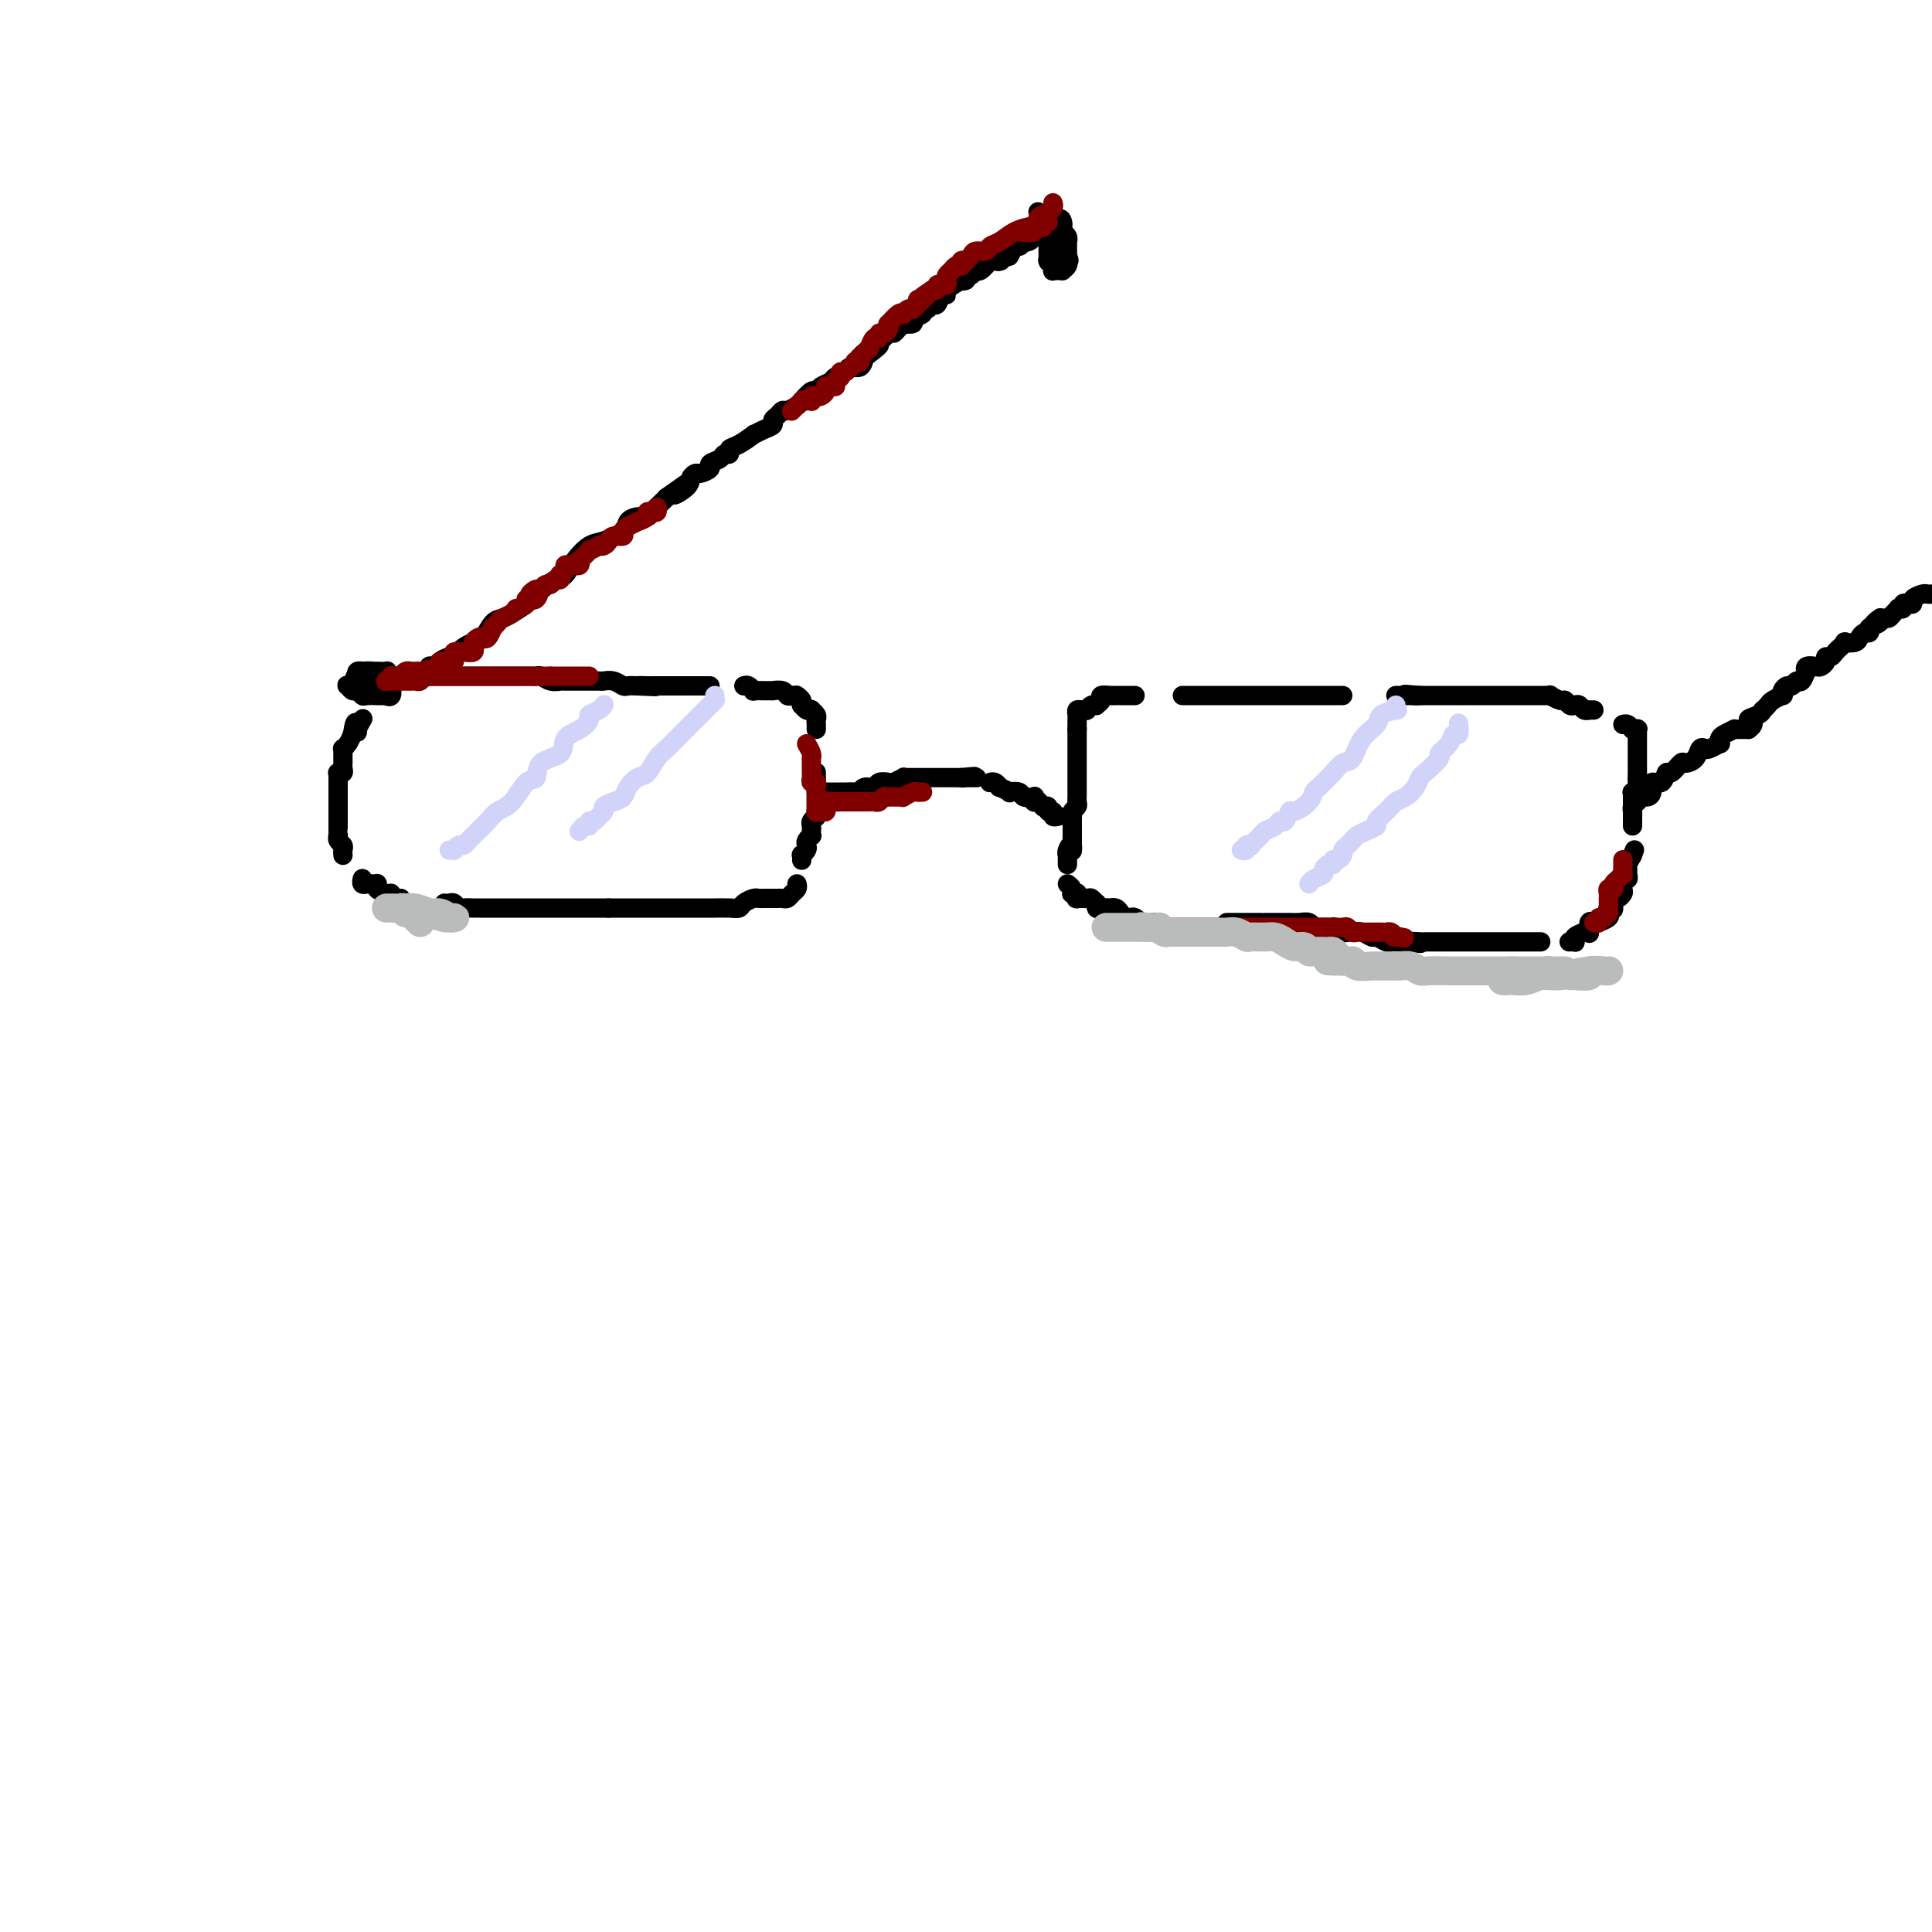 <svg viewBox='0 0 400 400' version='1.1' xmlns='http://www.w3.org/2000/svg' xmlns:xlink='http://www.w3.org/1999/xlink'><g fill='none' stroke='rgb(0,0,0)' stroke-width='4' stroke-linecap='round' stroke-linejoin='round'><path d='M89,140c-0.089,-0.000 -0.178,-0.000 0,0c0.178,0.000 0.624,0.000 1,0c0.376,-0.000 0.681,-0.000 1,0c0.319,0.000 0.653,0.000 1,0c0.347,-0.000 0.706,-0.000 1,0c0.294,0.000 0.524,0.000 1,0c0.476,-0.000 1.197,-0.000 2,0c0.803,0.000 1.688,0.000 2,0c0.312,-0.000 0.051,-0.000 0,0c-0.051,0.000 0.108,0.000 1,0c0.892,-0.000 2.515,-0.000 3,0c0.485,0.000 -0.169,0.000 0,0c0.169,-0.000 1.162,-0.000 2,0c0.838,0.000 1.520,0.000 2,0c0.480,-0.000 0.758,-0.001 1,0c0.242,0.001 0.449,0.004 1,0c0.551,-0.004 1.447,-0.015 2,0c0.553,0.015 0.763,0.057 1,0c0.237,-0.057 0.501,-0.211 1,0c0.499,0.211 1.232,0.789 2,1c0.768,0.211 1.570,0.057 2,0c0.430,-0.057 0.486,-0.015 1,0c0.514,0.015 1.485,0.004 2,0c0.515,-0.004 0.575,-0.002 1,0c0.425,0.002 1.217,0.004 2,0c0.783,-0.004 1.557,-0.015 2,0c0.443,0.015 0.555,0.057 1,0c0.445,-0.057 1.222,-0.211 2,0c0.778,0.211 1.556,0.788 2,1c0.444,0.212 0.556,0.061 1,0c0.444,-0.061 1.222,-0.030 2,0'/><path d='M132,142c6.832,0.309 2.412,0.083 1,0c-1.412,-0.083 0.184,-0.022 1,0c0.816,0.022 0.852,0.006 1,0c0.148,-0.006 0.407,-0.002 1,0c0.593,0.002 1.519,0.000 2,0c0.481,-0.000 0.517,-0.000 1,0c0.483,0.000 1.411,0.000 2,0c0.589,-0.000 0.837,-0.000 1,0c0.163,0.000 0.239,0.000 1,0c0.761,-0.000 2.205,-0.000 3,0c0.795,0.000 0.941,0.000 1,0c0.059,-0.000 0.029,-0.000 0,0'/><path d='M154,142c0.298,-0.113 0.596,-0.227 1,0c0.404,0.227 0.916,0.793 1,1c0.084,0.207 -0.258,0.054 0,0c0.258,-0.054 1.116,-0.011 2,0c0.884,0.011 1.795,-0.011 2,0c0.205,0.011 -0.295,0.056 0,0c0.295,-0.056 1.386,-0.211 2,0c0.614,0.211 0.752,0.788 1,1c0.248,0.212 0.606,0.060 1,0c0.394,-0.060 0.824,-0.026 1,0c0.176,0.026 0.099,0.044 0,0c-0.099,-0.044 -0.220,-0.152 0,0c0.220,0.152 0.781,0.563 1,1c0.219,0.437 0.096,0.901 0,1c-0.096,0.099 -0.166,-0.167 0,0c0.166,0.167 0.566,0.766 1,1c0.434,0.234 0.901,0.104 1,0c0.099,-0.104 -0.170,-0.182 0,0c0.170,0.182 0.777,0.623 1,1c0.223,0.377 0.060,0.689 0,1c-0.060,0.311 -0.016,0.622 0,1c0.016,0.378 0.005,0.822 0,1c-0.005,0.178 -0.002,0.089 0,0'/><path d='M169,160c-0.000,-0.089 -0.000,-0.177 0,0c0.000,0.177 0.000,0.621 0,1c-0.000,0.379 -0.000,0.693 0,1c0.000,0.307 0.000,0.607 0,1c-0.000,0.393 -0.000,0.877 0,1c0.000,0.123 0.000,-0.117 0,0c-0.000,0.117 -0.000,0.592 0,1c0.000,0.408 0.001,0.750 0,1c-0.001,0.250 -0.004,0.410 0,1c0.004,0.590 0.015,1.611 0,2c-0.015,0.389 -0.057,0.147 0,0c0.057,-0.147 0.211,-0.198 0,0c-0.211,0.198 -0.789,0.646 -1,1c-0.211,0.354 -0.056,0.616 0,1c0.056,0.384 0.011,0.890 0,1c-0.011,0.110 0.011,-0.178 0,0c-0.011,0.178 -0.054,0.821 0,1c0.054,0.179 0.207,-0.106 0,0c-0.207,0.106 -0.773,0.602 -1,1c-0.227,0.398 -0.113,0.699 0,1c0.113,0.301 0.227,0.602 0,1c-0.227,0.398 -0.793,0.891 -1,1c-0.207,0.109 -0.056,-0.167 0,0c0.056,0.167 0.015,0.776 0,1c-0.015,0.224 -0.004,0.064 0,0c0.004,-0.064 0.002,-0.032 0,0'/><path d='M165,183c0.090,0.340 0.179,0.679 0,1c-0.179,0.321 -0.627,0.622 -1,1c-0.373,0.378 -0.673,0.833 -1,1c-0.327,0.167 -0.683,0.045 -1,0c-0.317,-0.045 -0.596,-0.012 -1,0c-0.404,0.012 -0.933,0.002 -1,0c-0.067,-0.002 0.329,0.002 0,0c-0.329,-0.002 -1.383,-0.011 -2,0c-0.617,0.011 -0.797,0.041 -1,0c-0.203,-0.041 -0.429,-0.155 -1,0c-0.571,0.155 -1.487,0.577 -2,1c-0.513,0.423 -0.623,0.845 -1,1c-0.377,0.155 -1.021,0.041 -2,0c-0.979,-0.041 -2.293,-0.011 -3,0c-0.707,0.011 -0.805,0.003 -1,0c-0.195,-0.003 -0.485,-0.001 -1,0c-0.515,0.001 -1.255,0.000 -2,0c-0.745,-0.000 -1.495,-0.000 -2,0c-0.505,0.000 -0.764,0.000 -1,0c-0.236,-0.000 -0.448,-0.000 -1,0c-0.552,0.000 -1.443,0.000 -2,0c-0.557,-0.000 -0.778,-0.000 -1,0c-0.222,0.000 -0.444,0.000 -1,0c-0.556,-0.000 -1.444,-0.000 -2,0c-0.556,0.000 -0.778,0.000 -1,0c-0.222,-0.000 -0.443,-0.000 -1,0c-0.557,0.000 -1.448,0.000 -2,0c-0.552,-0.000 -0.764,-0.000 -1,0c-0.236,0.000 -0.496,0.000 -1,0c-0.504,-0.000 -1.252,-0.000 -2,0'/><path d='M126,188c-4.059,0.000 -1.705,0.000 -1,0c0.705,-0.000 -0.239,-0.000 -1,0c-0.761,0.000 -1.338,0.000 -2,0c-0.662,-0.000 -1.409,-0.000 -2,0c-0.591,0.000 -1.027,0.000 -1,0c0.027,-0.000 0.517,-0.000 0,0c-0.517,0.000 -2.040,0.000 -3,0c-0.960,-0.000 -1.356,-0.000 -2,0c-0.644,0.000 -1.535,0.000 -2,0c-0.465,-0.000 -0.505,-0.000 -1,0c-0.495,0.000 -1.445,0.000 -2,0c-0.555,-0.000 -0.716,-0.000 -1,0c-0.284,0.000 -0.691,0.000 -1,0c-0.309,-0.000 -0.521,-0.000 -1,0c-0.479,0.000 -1.227,0.000 -2,0c-0.773,-0.000 -1.573,-0.000 -2,0c-0.427,0.000 -0.482,0.001 -1,0c-0.518,-0.001 -1.501,-0.004 -2,0c-0.499,0.004 -0.515,0.015 -1,0c-0.485,-0.015 -1.440,-0.057 -2,0c-0.560,0.057 -0.725,0.211 -1,0c-0.275,-0.211 -0.661,-0.789 -1,-1c-0.339,-0.211 -0.630,-0.057 -1,0c-0.370,0.057 -0.820,0.016 -1,0c-0.180,-0.016 -0.090,-0.008 0,0'/><path d='M83,186c-0.859,0.119 -1.719,0.238 -2,0c-0.281,-0.238 0.016,-0.834 0,-1c-0.016,-0.166 -0.347,0.099 -1,0c-0.653,-0.099 -1.629,-0.563 -2,-1c-0.371,-0.437 -0.138,-0.849 0,-1c0.138,-0.151 0.182,-0.041 0,0c-0.182,0.041 -0.588,0.012 -1,0c-0.412,-0.012 -0.828,-0.007 -1,0c-0.172,0.007 -0.099,0.016 0,0c0.099,-0.016 0.223,-0.057 0,0c-0.223,0.057 -0.792,0.211 -1,0c-0.208,-0.211 -0.056,-0.788 0,-1c0.056,-0.212 0.016,-0.061 0,0c-0.016,0.061 -0.008,0.030 0,0'/><path d='M71,177c0.001,0.006 0.001,0.013 0,0c-0.001,-0.013 -0.004,-0.045 0,0c0.004,0.045 0.015,0.166 0,0c-0.015,-0.166 -0.057,-0.618 0,-1c0.057,-0.382 0.211,-0.692 0,-1c-0.211,-0.308 -0.789,-0.612 -1,-1c-0.211,-0.388 -0.057,-0.860 0,-1c0.057,-0.140 0.015,0.051 0,0c-0.015,-0.051 -0.004,-0.343 0,-1c0.004,-0.657 0.001,-1.680 0,-2c-0.001,-0.320 -0.000,0.064 0,0c0.000,-0.064 0.000,-0.577 0,-1c-0.000,-0.423 -0.000,-0.757 0,-1c0.000,-0.243 0.000,-0.394 0,-1c-0.000,-0.606 -0.000,-1.668 0,-2c0.000,-0.332 0.000,0.066 0,0c-0.000,-0.066 -0.000,-0.596 0,-1c0.000,-0.404 0.000,-0.683 0,-1c-0.000,-0.317 -0.001,-0.674 0,-1c0.001,-0.326 0.004,-0.623 0,-1c-0.004,-0.377 -0.015,-0.836 0,-1c0.015,-0.164 0.057,-0.033 0,0c-0.057,0.033 -0.211,-0.033 0,0c0.211,0.033 0.789,0.164 1,0c0.211,-0.164 0.057,-0.622 0,-1c-0.057,-0.378 -0.016,-0.675 0,-1c0.016,-0.325 0.007,-0.678 0,-1c-0.007,-0.322 -0.013,-0.614 0,-1c0.013,-0.386 0.045,-0.866 0,-1c-0.045,-0.134 -0.166,0.079 0,0c0.166,-0.079 0.619,-0.451 1,-1c0.381,-0.549 0.691,-1.274 1,-2'/><path d='M73,152c0.552,-4.126 0.931,-1.941 1,-1c0.069,0.941 -0.174,0.638 0,0c0.174,-0.638 0.764,-1.611 1,-2c0.236,-0.389 0.118,-0.195 0,0'/><path d='M78,142c0.235,0.000 0.470,0.000 0,0c-0.470,-0.000 -1.645,-0.000 -2,0c-0.355,0.000 0.111,0.000 0,0c-0.111,-0.000 -0.799,-0.000 -1,0c-0.201,0.000 0.086,0.000 0,0c-0.086,-0.000 -0.546,-0.001 -1,0c-0.454,0.001 -0.903,0.004 -1,0c-0.097,-0.004 0.159,-0.016 0,0c-0.159,0.016 -0.733,0.061 -1,0c-0.267,-0.061 -0.228,-0.227 0,0c0.228,0.227 0.643,0.845 1,1c0.357,0.155 0.654,-0.155 1,0c0.346,0.155 0.742,0.774 1,1c0.258,0.226 0.380,0.060 1,0c0.620,-0.060 1.739,-0.014 2,0c0.261,0.014 -0.336,-0.004 0,0c0.336,0.004 1.607,0.030 2,0c0.393,-0.030 -0.090,-0.117 0,0c0.090,0.117 0.754,0.439 1,0c0.246,-0.439 0.073,-1.637 0,-2c-0.073,-0.363 -0.046,0.109 0,0c0.046,-0.109 0.110,-0.800 0,-1c-0.110,-0.200 -0.392,0.090 -1,0c-0.608,-0.090 -1.540,-0.561 -2,-1c-0.460,-0.439 -0.449,-0.847 -1,-1c-0.551,-0.153 -1.663,-0.051 -2,0c-0.337,0.051 0.102,0.052 0,0c-0.102,-0.052 -0.743,-0.158 -1,0c-0.257,0.158 -0.128,0.579 0,1'/><path d='M74,140c-1.065,0.072 -0.229,0.751 0,1c0.229,0.249 -0.151,0.067 0,0c0.151,-0.067 0.832,-0.018 1,0c0.168,0.018 -0.176,0.005 0,0c0.176,-0.005 0.874,-0.000 1,0c0.126,0.000 -0.320,-0.003 0,0c0.320,0.003 1.406,0.011 2,0c0.594,-0.011 0.697,-0.041 1,0c0.303,0.041 0.806,0.155 1,0c0.194,-0.155 0.077,-0.577 0,-1c-0.077,-0.423 -0.116,-0.845 0,-1c0.116,-0.155 0.385,-0.041 0,0c-0.385,0.041 -1.424,0.011 -2,0c-0.576,-0.011 -0.691,-0.003 -1,0c-0.309,0.003 -0.814,0.001 -1,0c-0.186,-0.001 -0.053,-0.000 0,0c0.053,0.000 0.027,0.000 0,0'/><path d='M169,164c0.334,0.000 0.668,0.000 1,0c0.332,-0.000 0.663,-0.000 1,0c0.337,0.000 0.681,0.000 1,0c0.319,-0.000 0.614,-0.000 1,0c0.386,0.000 0.863,0.001 1,0c0.137,-0.001 -0.067,-0.004 0,0c0.067,0.004 0.403,0.016 1,0c0.597,-0.016 1.454,-0.061 2,0c0.546,0.061 0.780,0.226 1,0c0.220,-0.226 0.425,-0.844 1,-1c0.575,-0.156 1.521,0.151 2,0c0.479,-0.151 0.492,-0.758 1,-1c0.508,-0.242 1.512,-0.117 2,0c0.488,0.117 0.460,0.228 1,0c0.540,-0.228 1.646,-0.793 2,-1c0.354,-0.207 -0.046,-0.055 0,0c0.046,0.055 0.538,0.015 1,0c0.462,-0.015 0.893,-0.004 1,0c0.107,0.004 -0.111,0.001 0,0c0.111,-0.001 0.552,-0.000 1,0c0.448,0.000 0.902,0.000 1,0c0.098,-0.000 -0.160,-0.000 0,0c0.160,0.000 0.740,0.000 1,0c0.260,-0.000 0.202,-0.000 1,0c0.798,0.000 2.451,0.000 3,0c0.549,-0.000 -0.008,-0.000 0,0c0.008,0.000 0.579,0.000 1,0c0.421,-0.000 0.692,-0.000 1,0c0.308,0.000 0.654,0.000 1,0'/><path d='M199,161c4.900,-0.464 2.150,-0.124 1,0c-1.150,0.124 -0.700,0.033 0,0c0.700,-0.033 1.650,-0.009 2,0c0.350,0.009 0.100,0.003 0,0c-0.100,-0.003 -0.050,-0.001 0,0'/><path d='M205,162c0.021,-0.009 0.042,-0.017 0,0c-0.042,0.017 -0.147,0.061 0,0c0.147,-0.061 0.545,-0.226 1,0c0.455,0.226 0.966,0.844 1,1c0.034,0.156 -0.410,-0.151 0,0c0.410,0.151 1.672,0.759 2,1c0.328,0.241 -0.280,0.116 0,0c0.280,-0.116 1.447,-0.224 2,0c0.553,0.224 0.492,0.778 1,1c0.508,0.222 1.585,0.111 2,0c0.415,-0.111 0.168,-0.222 0,0c-0.168,0.222 -0.256,0.778 0,1c0.256,0.222 0.857,0.111 1,0c0.143,-0.111 -0.173,-0.222 0,0c0.173,0.222 0.835,0.776 1,1c0.165,0.224 -0.167,0.116 0,0c0.167,-0.116 0.833,-0.241 1,0c0.167,0.241 -0.165,0.849 0,1c0.165,0.151 0.828,-0.155 1,0c0.172,0.155 -0.146,0.773 0,1c0.146,0.227 0.756,0.065 1,0c0.244,-0.065 0.122,-0.032 0,0'/><path d='M223,151c0.000,-0.091 0.000,-0.183 0,0c-0.000,0.183 -0.000,0.640 0,1c0.000,0.360 0.000,0.621 0,1c-0.000,0.379 -0.000,0.875 0,1c0.000,0.125 0.000,-0.121 0,0c-0.000,0.121 -0.000,0.610 0,1c0.000,0.390 0.000,0.683 0,1c-0.000,0.317 -0.000,0.660 0,1c0.000,0.340 0.000,0.679 0,1c-0.000,0.321 -0.000,0.625 0,1c0.000,0.375 0.000,0.823 0,1c-0.000,0.177 -0.000,0.084 0,0c0.000,-0.084 0.000,-0.158 0,0c-0.000,0.158 -0.000,0.549 0,1c0.000,0.451 0.000,0.961 0,1c-0.000,0.039 -0.000,-0.393 0,0c0.000,0.393 0.001,1.611 0,2c-0.001,0.389 -0.004,-0.051 0,0c0.004,0.051 0.015,0.592 0,1c-0.015,0.408 -0.057,0.682 0,1c0.057,0.318 0.211,0.681 0,1c-0.211,0.319 -0.789,0.596 -1,1c-0.211,0.404 -0.057,0.935 0,1c0.057,0.065 0.015,-0.337 0,0c-0.015,0.337 -0.004,1.414 0,2c0.004,0.586 0.001,0.683 0,1c-0.001,0.317 -0.000,0.855 0,1c0.000,0.145 0.000,-0.101 0,0c-0.000,0.101 -0.000,0.551 0,1'/><path d='M222,174c-0.094,3.741 0.171,1.595 0,1c-0.171,-0.595 -0.778,0.361 -1,1c-0.222,0.639 -0.060,0.959 0,1c0.060,0.041 0.016,-0.199 0,0c-0.016,0.199 -0.004,0.837 0,1c0.004,0.163 0.001,-0.148 0,0c-0.001,0.148 -0.000,0.757 0,1c0.000,0.243 0.000,0.122 0,0'/><path d='M221,183c0.414,0.309 0.829,0.618 1,1c0.171,0.382 0.099,0.838 0,1c-0.099,0.162 -0.224,0.029 0,0c0.224,-0.029 0.799,0.045 1,0c0.201,-0.045 0.028,-0.209 0,0c-0.028,0.209 0.087,0.792 0,1c-0.087,0.208 -0.377,0.041 0,0c0.377,-0.041 1.421,0.045 2,0c0.579,-0.045 0.693,-0.222 1,0c0.307,0.222 0.808,0.844 1,1c0.192,0.156 0.075,-0.154 0,0c-0.075,0.154 -0.108,0.773 0,1c0.108,0.227 0.358,0.064 1,0c0.642,-0.064 1.678,-0.027 2,0c0.322,0.027 -0.068,0.046 0,0c0.068,-0.046 0.595,-0.157 1,0c0.405,0.157 0.687,0.582 1,1c0.313,0.418 0.656,0.830 1,1c0.344,0.170 0.687,0.098 1,0c0.313,-0.098 0.594,-0.222 1,0c0.406,0.222 0.936,0.792 1,1c0.064,0.208 -0.336,0.056 0,0c0.336,-0.056 1.410,-0.015 2,0c0.590,0.015 0.697,0.004 1,0c0.303,-0.004 0.801,-0.001 1,0c0.199,0.001 0.100,0.001 0,0'/><path d='M254,191c0.303,0.000 0.606,0.000 1,0c0.394,-0.000 0.880,-0.000 1,0c0.120,0.000 -0.127,0.000 0,0c0.127,-0.000 0.629,-0.000 1,0c0.371,0.000 0.611,0.000 1,0c0.389,-0.000 0.925,-0.000 1,0c0.075,0.000 -0.313,0.000 0,0c0.313,-0.000 1.327,-0.000 2,0c0.673,0.000 1.007,0.000 1,0c-0.007,-0.000 -0.353,-0.000 0,0c0.353,0.000 1.407,0.000 2,0c0.593,-0.000 0.726,-0.001 1,0c0.274,0.001 0.690,0.004 1,0c0.310,-0.004 0.514,-0.015 1,0c0.486,0.015 1.252,0.057 2,0c0.748,-0.057 1.477,-0.212 2,0c0.523,0.212 0.840,0.793 1,1c0.160,0.207 0.161,0.041 1,0c0.839,-0.041 2.514,0.042 3,0c0.486,-0.042 -0.218,-0.208 0,0c0.218,0.208 1.358,0.792 2,1c0.642,0.208 0.787,0.041 1,0c0.213,-0.041 0.495,0.045 1,0c0.505,-0.045 1.235,-0.222 2,0c0.765,0.222 1.566,0.844 2,1c0.434,0.156 0.500,-0.154 1,0c0.500,0.154 1.433,0.773 2,1c0.567,0.227 0.768,0.061 1,0c0.232,-0.061 0.495,-0.017 1,0c0.505,0.017 1.253,0.009 2,0'/><path d='M291,195c5.836,0.619 1.927,0.166 1,0c-0.927,-0.166 1.128,-0.044 2,0c0.872,0.044 0.562,0.012 1,0c0.438,-0.012 1.625,-0.003 2,0c0.375,0.003 -0.063,0.001 0,0c0.063,-0.001 0.627,-0.000 1,0c0.373,0.000 0.555,0.000 1,0c0.445,-0.000 1.152,-0.000 2,0c0.848,0.000 1.837,0.000 2,0c0.163,-0.000 -0.500,-0.000 0,0c0.500,0.000 2.161,0.000 3,0c0.839,-0.000 0.855,-0.000 1,0c0.145,0.000 0.420,0.000 1,0c0.580,-0.000 1.465,-0.000 2,0c0.535,0.000 0.721,0.000 1,0c0.279,-0.000 0.653,-0.000 1,0c0.347,0.000 0.668,0.000 1,0c0.332,-0.000 0.677,-0.000 1,0c0.323,0.000 0.625,0.000 1,0c0.375,-0.000 0.822,-0.000 1,0c0.178,0.000 0.085,0.000 0,0c-0.085,-0.000 -0.163,-0.000 0,0c0.163,0.000 0.566,0.000 1,0c0.434,-0.000 0.900,0.000 1,0c0.100,0.000 -0.165,0.000 0,0c0.165,0.000 0.762,0.000 1,0c0.238,0.000 0.119,0.000 0,0'/><path d='M325,195c-0.109,0.006 -0.219,0.012 0,0c0.219,-0.012 0.766,-0.042 1,0c0.234,0.042 0.154,0.157 0,0c-0.154,-0.157 -0.382,-0.585 0,-1c0.382,-0.415 1.373,-0.815 2,-1c0.627,-0.185 0.890,-0.155 1,0c0.110,0.155 0.069,0.434 0,0c-0.069,-0.434 -0.164,-1.579 0,-2c0.164,-0.421 0.587,-0.116 1,0c0.413,0.116 0.815,0.042 1,0c0.185,-0.042 0.154,-0.053 0,0c-0.154,0.053 -0.430,0.171 0,0c0.430,-0.171 1.565,-0.632 2,-1c0.435,-0.368 0.169,-0.642 0,-1c-0.169,-0.358 -0.242,-0.800 0,-1c0.242,-0.200 0.800,-0.158 1,0c0.200,0.158 0.043,0.431 0,0c-0.043,-0.431 0.027,-1.567 0,-2c-0.027,-0.433 -0.152,-0.162 0,0c0.152,0.162 0.580,0.216 1,0c0.420,-0.216 0.830,-0.702 1,-1c0.170,-0.298 0.098,-0.409 0,-1c-0.098,-0.591 -0.223,-1.663 0,-2c0.223,-0.337 0.795,0.062 1,0c0.205,-0.062 0.045,-0.584 0,-1c-0.045,-0.416 0.026,-0.728 0,-1c-0.026,-0.272 -0.150,-0.506 0,-1c0.150,-0.494 0.575,-1.247 1,-2'/><path d='M338,177c0.774,-2.012 0.208,-0.542 0,0c-0.208,0.542 -0.060,0.155 0,0c0.060,-0.155 0.030,-0.077 0,0'/><path d='M338,171c-0.000,-0.447 -0.000,-0.895 0,-1c0.000,-0.105 0.000,0.131 0,0c-0.000,-0.131 -0.000,-0.630 0,-1c0.000,-0.370 0.000,-0.611 0,-1c-0.000,-0.389 -0.001,-0.926 0,-1c0.001,-0.074 0.004,0.317 0,0c-0.004,-0.317 -0.015,-1.340 0,-2c0.015,-0.660 0.057,-0.955 0,-1c-0.057,-0.045 -0.211,0.160 0,0c0.211,-0.160 0.789,-0.683 1,-1c0.211,-0.317 0.057,-0.426 0,-1c-0.057,-0.574 -0.015,-1.612 0,-2c0.015,-0.388 0.004,-0.126 0,0c-0.004,0.126 -0.001,0.117 0,0c0.001,-0.117 0.000,-0.342 0,-1c-0.000,-0.658 -0.000,-1.750 0,-2c0.000,-0.250 0.000,0.341 0,0c-0.000,-0.341 -0.000,-1.616 0,-2c0.000,-0.384 0.000,0.122 0,0c-0.000,-0.122 -0.000,-0.874 0,-1c0.000,-0.126 0.001,0.373 0,0c-0.001,-0.373 -0.004,-1.617 0,-2c0.004,-0.383 0.015,0.093 0,0c-0.015,-0.093 -0.057,-0.757 0,-1c0.057,-0.243 0.212,-0.064 0,0c-0.212,0.064 -0.792,0.013 -1,0c-0.208,-0.013 -0.045,0.010 0,0c0.045,-0.010 -0.026,-0.055 0,0c0.026,0.055 0.151,0.211 0,0c-0.151,-0.211 -0.579,-0.787 -1,-1c-0.421,-0.213 -0.835,-0.061 -1,0c-0.165,0.061 -0.083,0.030 0,0'/><path d='M330,147c-0.447,0.008 -0.893,0.016 -1,0c-0.107,-0.016 0.126,-0.056 0,0c-0.126,0.056 -0.612,0.207 -1,0c-0.388,-0.207 -0.680,-0.772 -1,-1c-0.320,-0.228 -0.668,-0.117 -1,0c-0.332,0.117 -0.648,0.242 -1,0c-0.352,-0.242 -0.740,-0.849 -1,-1c-0.260,-0.151 -0.394,0.156 -1,0c-0.606,-0.156 -1.686,-0.774 -2,-1c-0.314,-0.226 0.137,-0.061 0,0c-0.137,0.061 -0.863,0.016 -1,0c-0.137,-0.016 0.315,-0.004 0,0c-0.315,0.004 -1.397,0.001 -2,0c-0.603,-0.001 -0.729,-0.000 -1,0c-0.271,0.000 -0.689,0.000 -1,0c-0.311,-0.000 -0.516,-0.000 -1,0c-0.484,0.000 -1.248,0.000 -2,0c-0.752,-0.000 -1.492,-0.000 -2,0c-0.508,0.000 -0.783,0.000 -1,0c-0.217,-0.000 -0.376,-0.000 -1,0c-0.624,0.000 -1.711,0.000 -2,0c-0.289,-0.000 0.222,-0.000 0,0c-0.222,0.000 -1.177,0.000 -2,0c-0.823,-0.000 -1.515,-0.000 -2,0c-0.485,0.000 -0.764,0.000 -1,0c-0.236,-0.000 -0.430,-0.000 -1,0c-0.570,0.000 -1.514,0.000 -2,0c-0.486,-0.000 -0.512,-0.000 -1,0c-0.488,0.000 -1.439,0.000 -2,0c-0.561,-0.000 -0.732,-0.000 -1,0c-0.268,0.000 -0.634,0.000 -1,0'/><path d='M294,144c-5.748,-0.464 -2.118,-0.124 -1,0c1.118,0.124 -0.275,0.033 -1,0c-0.725,-0.033 -0.782,-0.009 -1,0c-0.218,0.009 -0.597,0.002 -1,0c-0.403,-0.002 -0.829,-0.001 -1,0c-0.171,0.001 -0.085,0.000 0,0'/><path d='M278,144c-0.449,0.000 -0.897,0.000 -1,0c-0.103,0.000 0.141,0.000 0,0c-0.141,0.000 -0.667,0.000 -1,0c-0.333,0.000 -0.473,0.000 -1,0c-0.527,0.000 -1.440,0.000 -2,0c-0.560,0.000 -0.766,0.000 -1,0c-0.234,0.000 -0.496,0.000 -1,0c-0.504,0.000 -1.248,0.000 -2,0c-0.752,-0.000 -1.511,-0.000 -2,0c-0.489,0.000 -0.710,0.000 -1,0c-0.290,0.000 -0.651,-0.000 -1,0c-0.349,0.000 -0.685,0.000 -1,0c-0.315,0.000 -0.608,0.000 -1,0c-0.392,0.000 -0.884,-0.000 -1,0c-0.116,0.000 0.142,0.000 0,0c-0.142,0.000 -0.686,0.000 -1,0c-0.314,0.000 -0.399,0.000 -1,0c-0.601,0.000 -1.720,0.000 -2,0c-0.280,0.000 0.277,0.000 0,0c-0.277,0.000 -1.387,0.000 -2,0c-0.613,0.000 -0.727,0.000 -1,0c-0.273,0.000 -0.704,0.000 -1,0c-0.296,0.000 -0.457,0.000 -1,0c-0.543,0.000 -1.469,0.000 -2,0c-0.531,0.000 -0.666,0.000 -1,0c-0.334,0.000 -0.867,0.000 -1,0c-0.133,0.000 0.136,0.000 0,0c-0.136,0.000 -0.676,0.000 -1,0c-0.324,0.000 -0.434,0.000 -1,0c-0.566,0.000 -1.590,0.000 -2,0c-0.410,0.000 -0.205,0.000 0,0'/><path d='M235,144c-0.223,-0.000 -0.446,-0.001 -1,0c-0.554,0.001 -1.440,0.003 -2,0c-0.560,-0.003 -0.795,-0.011 -1,0c-0.205,0.011 -0.380,0.042 -1,0c-0.620,-0.042 -1.686,-0.156 -2,0c-0.314,0.156 0.122,0.581 0,1c-0.122,0.419 -0.802,0.830 -1,1c-0.198,0.170 0.088,0.098 0,0c-0.088,-0.098 -0.549,-0.223 -1,0c-0.451,0.223 -0.891,0.795 -1,1c-0.109,0.205 0.114,0.045 0,0c-0.114,-0.045 -0.567,0.026 -1,0c-0.433,-0.026 -0.848,-0.148 -1,0c-0.152,0.148 -0.041,0.565 0,1c0.041,0.435 0.011,0.887 0,1c-0.011,0.113 -0.003,-0.113 0,0c0.003,0.113 0.001,0.566 0,1c-0.001,0.434 -0.000,0.847 0,1c0.000,0.153 0.000,0.044 0,0c-0.000,-0.044 -0.000,-0.022 0,0'/><path d='M338,169c0.024,-0.331 0.047,-0.663 0,-1c-0.047,-0.337 -0.166,-0.680 0,-1c0.166,-0.320 0.617,-0.616 1,-1c0.383,-0.384 0.698,-0.857 1,-1c0.302,-0.143 0.592,0.045 1,0c0.408,-0.045 0.934,-0.321 1,-1c0.066,-0.679 -0.329,-1.759 0,-2c0.329,-0.241 1.383,0.356 2,0c0.617,-0.356 0.799,-1.666 1,-2c0.201,-0.334 0.421,0.310 1,0c0.579,-0.310 1.517,-1.572 2,-2c0.483,-0.428 0.509,-0.023 1,0c0.491,0.023 1.445,-0.338 2,-1c0.555,-0.662 0.709,-1.627 1,-2c0.291,-0.373 0.719,-0.156 1,0c0.281,0.156 0.417,0.249 1,0c0.583,-0.249 1.614,-0.841 2,-1c0.386,-0.159 0.127,0.115 0,0c-0.127,-0.115 -0.122,-0.619 0,-1c0.122,-0.381 0.361,-0.638 1,-1c0.639,-0.362 1.677,-0.829 2,-1c0.323,-0.171 -0.068,-0.046 0,0c0.068,0.046 0.595,0.012 1,0c0.405,-0.012 0.687,-0.004 1,0c0.313,0.004 0.656,0.002 1,0'/><path d='M362,151c2.062,-1.492 0.216,-1.723 0,-2c-0.216,-0.277 1.198,-0.599 2,-1c0.802,-0.401 0.993,-0.882 1,-1c0.007,-0.118 -0.170,0.127 0,0c0.170,-0.127 0.686,-0.625 1,-1c0.314,-0.375 0.427,-0.626 1,-1c0.573,-0.374 1.607,-0.869 2,-1c0.393,-0.131 0.147,0.104 0,0c-0.147,-0.104 -0.194,-0.548 0,-1c0.194,-0.452 0.630,-0.914 1,-1c0.370,-0.086 0.674,0.202 1,0c0.326,-0.202 0.674,-0.895 1,-1c0.326,-0.105 0.630,0.378 1,0c0.370,-0.378 0.806,-1.617 1,-2c0.194,-0.383 0.147,0.091 0,0c-0.147,-0.091 -0.394,-0.746 0,-1c0.394,-0.254 1.429,-0.106 2,0c0.571,0.106 0.677,0.169 1,0c0.323,-0.169 0.861,-0.571 1,-1c0.139,-0.429 -0.122,-0.884 0,-1c0.122,-0.116 0.625,0.109 1,0c0.375,-0.109 0.620,-0.551 1,-1c0.380,-0.449 0.893,-0.904 1,-1c0.107,-0.096 -0.193,0.168 0,0c0.193,-0.168 0.877,-0.767 1,-1c0.123,-0.233 -0.317,-0.100 0,0c0.317,0.100 1.392,0.168 2,0c0.608,-0.168 0.751,-0.571 1,-1c0.249,-0.429 0.606,-0.885 1,-1c0.394,-0.115 0.827,0.110 1,0c0.173,-0.110 0.087,-0.555 0,-1'/><path d='M387,130c4.046,-3.492 1.661,-1.723 1,-1c-0.661,0.723 0.401,0.400 1,0c0.599,-0.400 0.734,-0.878 1,-1c0.266,-0.122 0.664,0.112 1,0c0.336,-0.112 0.611,-0.570 1,-1c0.389,-0.430 0.891,-0.833 1,-1c0.109,-0.167 -0.177,-0.096 0,0c0.177,0.096 0.816,0.219 1,0c0.184,-0.219 -0.088,-0.780 0,-1c0.088,-0.220 0.534,-0.097 1,0c0.466,0.097 0.951,0.170 1,0c0.049,-0.170 -0.337,-0.582 0,-1c0.337,-0.418 1.399,-0.843 2,-1c0.601,-0.157 0.743,-0.045 1,0c0.257,0.045 0.628,0.022 1,0'/><path d='M88,139c0.425,-0.030 0.849,-0.060 1,0c0.151,0.060 0.028,0.209 0,0c-0.028,-0.209 0.038,-0.778 0,-1c-0.038,-0.222 -0.179,-0.097 0,0c0.179,0.097 0.678,0.167 1,0c0.322,-0.167 0.467,-0.569 1,-1c0.533,-0.431 1.455,-0.889 2,-1c0.545,-0.111 0.712,0.127 1,0c0.288,-0.127 0.696,-0.619 1,-1c0.304,-0.381 0.504,-0.652 1,-1c0.496,-0.348 1.286,-0.775 2,-1c0.714,-0.225 1.350,-0.249 2,-1c0.650,-0.751 1.313,-2.230 2,-3c0.687,-0.770 1.399,-0.830 2,-1c0.601,-0.170 1.092,-0.450 2,-1c0.908,-0.550 2.234,-1.371 3,-2c0.766,-0.629 0.971,-1.065 2,-2c1.029,-0.935 2.882,-2.368 4,-3c1.118,-0.632 1.501,-0.462 2,-1c0.499,-0.538 1.113,-1.783 2,-3c0.887,-1.217 2.047,-2.407 3,-3c0.953,-0.593 1.698,-0.589 3,-1c1.302,-0.411 3.160,-1.236 4,-2c0.840,-0.764 0.662,-1.465 1,-2c0.338,-0.535 1.190,-0.904 2,-1c0.810,-0.096 1.576,0.079 2,0c0.424,-0.079 0.505,-0.413 1,-1c0.495,-0.587 1.402,-1.427 2,-2c0.598,-0.573 0.885,-0.878 1,-1c0.115,-0.122 0.057,-0.061 0,0'/><path d='M138,103c8.079,-5.763 3.277,-2.170 2,-1c-1.277,1.170 0.972,-0.082 2,-1c1.028,-0.918 0.834,-1.503 1,-2c0.166,-0.497 0.692,-0.906 1,-1c0.308,-0.094 0.397,0.129 1,0c0.603,-0.129 1.721,-0.608 2,-1c0.279,-0.392 -0.280,-0.697 0,-1c0.280,-0.303 1.400,-0.605 2,-1c0.600,-0.395 0.680,-0.884 1,-1c0.320,-0.116 0.879,0.142 1,0c0.121,-0.142 -0.197,-0.682 0,-1c0.197,-0.318 0.908,-0.414 2,-1c1.092,-0.586 2.565,-1.663 3,-2c0.435,-0.337 -0.168,0.065 0,0c0.168,-0.065 1.106,-0.596 2,-1c0.894,-0.404 1.744,-0.682 2,-1c0.256,-0.318 -0.082,-0.677 0,-1c0.082,-0.323 0.584,-0.610 1,-1c0.416,-0.390 0.745,-0.883 1,-1c0.255,-0.117 0.436,0.141 1,0c0.564,-0.141 1.512,-0.682 2,-1c0.488,-0.318 0.516,-0.414 1,-1c0.484,-0.586 1.424,-1.663 2,-2c0.576,-0.337 0.788,0.065 1,0c0.212,-0.065 0.423,-0.596 1,-1c0.577,-0.404 1.520,-0.681 2,-1c0.480,-0.319 0.496,-0.679 1,-1c0.504,-0.321 1.496,-0.601 2,-1c0.504,-0.399 0.520,-0.915 1,-1c0.480,-0.085 1.423,0.261 2,0c0.577,-0.261 0.789,-1.131 1,-2'/><path d='M179,74c6.240,-4.671 1.339,-1.848 0,-1c-1.339,0.848 0.884,-0.280 2,-1c1.116,-0.720 1.125,-1.033 1,-1c-0.125,0.033 -0.383,0.411 0,0c0.383,-0.411 1.407,-1.613 2,-2c0.593,-0.387 0.755,0.041 1,0c0.245,-0.041 0.571,-0.550 1,-1c0.429,-0.450 0.960,-0.841 1,-1c0.040,-0.159 -0.411,-0.085 0,0c0.411,0.085 1.682,0.182 2,0c0.318,-0.182 -0.318,-0.641 0,-1c0.318,-0.359 1.591,-0.616 2,-1c0.409,-0.384 -0.046,-0.895 0,-1c0.046,-0.105 0.591,0.197 1,0c0.409,-0.197 0.681,-0.892 1,-1c0.319,-0.108 0.686,0.370 1,0c0.314,-0.370 0.577,-1.588 1,-2c0.423,-0.412 1.007,-0.018 1,0c-0.007,0.018 -0.605,-0.339 0,-1c0.605,-0.661 2.414,-1.626 3,-2c0.586,-0.374 -0.050,-0.157 0,0c0.050,0.157 0.786,0.254 1,0c0.214,-0.254 -0.093,-0.860 0,-1c0.093,-0.140 0.586,0.187 1,0c0.414,-0.187 0.750,-0.887 1,-1c0.250,-0.113 0.414,0.362 1,0c0.586,-0.362 1.593,-1.561 2,-2c0.407,-0.439 0.212,-0.118 0,0c-0.212,0.118 -0.442,0.032 0,0c0.442,-0.032 1.555,-0.009 2,0c0.445,0.009 0.223,0.005 0,0'/><path d='M207,54c4.284,-3.024 0.993,-0.585 0,0c-0.993,0.585 0.312,-0.684 1,-1c0.688,-0.316 0.758,0.322 1,0c0.242,-0.322 0.656,-1.602 1,-2c0.344,-0.398 0.618,0.087 1,0c0.382,-0.087 0.873,-0.745 1,-1c0.127,-0.255 -0.110,-0.107 0,0c0.110,0.107 0.569,0.173 1,0c0.431,-0.173 0.836,-0.585 1,-1c0.164,-0.415 0.086,-0.833 0,-1c-0.086,-0.167 -0.182,-0.083 0,0c0.182,0.083 0.641,0.166 1,0c0.359,-0.166 0.618,-0.581 1,-1c0.382,-0.419 0.886,-0.842 1,-1c0.114,-0.158 -0.163,-0.053 0,0c0.163,0.053 0.765,0.053 1,0c0.235,-0.053 0.102,-0.157 0,0c-0.102,0.157 -0.172,0.577 0,1c0.172,0.423 0.586,0.848 1,1c0.414,0.152 0.829,0.031 1,0c0.171,-0.031 0.098,0.029 0,0c-0.098,-0.029 -0.223,-0.148 0,0c0.223,0.148 0.792,0.564 1,1c0.208,0.436 0.056,0.891 0,1c-0.056,0.109 -0.015,-0.128 0,0c0.015,0.128 0.004,0.622 0,1c-0.004,0.378 -0.001,0.640 0,1c0.001,0.360 0.000,0.817 0,1c-0.000,0.183 -0.000,0.091 0,0'/><path d='M221,53c0.618,1.306 0.162,1.072 0,1c-0.162,-0.072 -0.028,0.019 0,0c0.028,-0.019 -0.048,-0.149 0,0c0.048,0.149 0.219,0.575 0,1c-0.219,0.425 -0.829,0.847 -1,1c-0.171,0.153 0.098,0.037 0,0c-0.098,-0.037 -0.561,0.005 -1,0c-0.439,-0.005 -0.853,-0.058 -1,0c-0.147,0.058 -0.025,0.225 0,0c0.025,-0.225 -0.046,-0.843 0,-1c0.046,-0.157 0.208,0.148 0,0c-0.208,-0.148 -0.788,-0.748 -1,-1c-0.212,-0.252 -0.057,-0.158 0,0c0.057,0.158 0.015,0.378 0,0c-0.015,-0.378 -0.004,-1.354 0,-2c0.004,-0.646 0.001,-0.962 0,-1c-0.001,-0.038 -0.001,0.201 0,0c0.001,-0.201 0.004,-0.842 0,-1c-0.004,-0.158 -0.015,0.168 0,0c0.015,-0.168 0.057,-0.829 0,-1c-0.057,-0.171 -0.212,0.147 0,0c0.212,-0.147 0.792,-0.760 1,-1c0.208,-0.240 0.046,-0.105 0,0c-0.046,0.105 0.026,0.182 0,0c-0.026,-0.182 -0.150,-0.623 0,-1c0.150,-0.377 0.575,-0.688 1,-1'/><path d='M219,46c0.536,-1.290 0.876,-0.513 1,0c0.124,0.513 0.033,0.764 0,1c-0.033,0.236 -0.009,0.458 0,1c0.009,0.542 0.002,1.403 0,2c-0.002,0.597 -0.001,0.930 0,1c0.001,0.070 -0.000,-0.125 0,0c0.000,0.125 0.001,0.569 0,1c-0.001,0.431 -0.003,0.851 0,1c0.003,0.149 0.012,0.029 0,0c-0.012,-0.029 -0.045,0.033 0,0c0.045,-0.033 0.167,-0.162 0,-1c-0.167,-0.838 -0.623,-2.386 -1,-3c-0.377,-0.614 -0.676,-0.294 -1,-1c-0.324,-0.706 -0.675,-2.437 -1,-3c-0.325,-0.563 -0.626,0.041 -1,0c-0.374,-0.041 -0.821,-0.726 -1,-1c-0.179,-0.274 -0.089,-0.137 0,0'/></g>
<g fill='none' stroke='rgb(128,0,0)' stroke-width='4' stroke-linecap='round' stroke-linejoin='round'><path d='M218,42c0.109,0.311 0.218,0.622 0,1c-0.218,0.378 -0.761,0.822 -1,1c-0.239,0.178 -0.172,0.090 0,0c0.172,-0.090 0.450,-0.183 0,0c-0.450,0.183 -1.627,0.641 -2,1c-0.373,0.359 0.059,0.618 0,1c-0.059,0.382 -0.609,0.887 -1,1c-0.391,0.113 -0.622,-0.166 -1,0c-0.378,0.166 -0.902,0.776 -1,1c-0.098,0.224 0.230,0.061 0,0c-0.230,-0.061 -1.019,-0.020 -1,0c0.019,0.020 0.845,0.019 1,0c0.155,-0.019 -0.361,-0.057 0,0c0.361,0.057 1.598,0.208 2,0c0.402,-0.208 -0.031,-0.774 0,-1c0.031,-0.226 0.527,-0.113 1,0c0.473,0.113 0.922,0.226 1,0c0.078,-0.226 -0.216,-0.793 0,-1c0.216,-0.207 0.943,-0.056 1,0c0.057,0.056 -0.555,0.016 -1,0c-0.445,-0.016 -0.722,-0.008 -1,0'/><path d='M215,46c-0.668,0.854 -0.837,0.988 -1,1c-0.163,0.012 -0.319,-0.098 -1,0c-0.681,0.098 -1.888,0.404 -3,1c-1.112,0.596 -2.129,1.483 -3,2c-0.871,0.517 -1.596,0.664 -2,1c-0.404,0.336 -0.485,0.861 -1,1c-0.515,0.139 -1.462,-0.107 -2,0c-0.538,0.107 -0.666,0.568 -1,1c-0.334,0.432 -0.874,0.834 -1,1c-0.126,0.166 0.162,0.097 0,0c-0.162,-0.097 -0.775,-0.222 -1,0c-0.225,0.222 -0.063,0.790 0,1c0.063,0.210 0.027,0.060 0,0c-0.027,-0.060 -0.045,-0.031 0,0c0.045,0.031 0.152,0.064 0,0c-0.152,-0.064 -0.563,-0.225 -1,0c-0.437,0.225 -0.901,0.834 -1,1c-0.099,0.166 0.167,-0.113 0,0c-0.167,0.113 -0.767,0.618 -1,1c-0.233,0.382 -0.100,0.642 0,1c0.100,0.358 0.167,0.814 0,1c-0.167,0.186 -0.567,0.102 -1,0c-0.433,-0.102 -0.900,-0.223 -1,0c-0.100,0.223 0.165,0.791 0,1c-0.165,0.209 -0.762,0.060 -1,0c-0.238,-0.060 -0.119,-0.030 0,0'/><path d='M193,60c-3.565,2.332 -1.476,1.164 -1,1c0.476,-0.164 -0.661,0.678 -1,1c-0.339,0.322 0.120,0.125 0,0c-0.120,-0.125 -0.820,-0.178 -1,0c-0.180,0.178 0.158,0.587 0,1c-0.158,0.413 -0.812,0.829 -1,1c-0.188,0.171 0.092,0.096 0,0c-0.092,-0.096 -0.554,-0.214 -1,0c-0.446,0.214 -0.876,0.761 -1,1c-0.124,0.239 0.059,0.172 0,0c-0.059,-0.172 -0.358,-0.448 -1,0c-0.642,0.448 -1.626,1.622 -2,2c-0.374,0.378 -0.138,-0.038 0,0c0.138,0.038 0.178,0.530 0,1c-0.178,0.470 -0.573,0.918 -1,1c-0.427,0.082 -0.884,-0.203 -1,0c-0.116,0.203 0.110,0.894 0,1c-0.110,0.106 -0.555,-0.374 -1,0c-0.445,0.374 -0.890,1.602 -1,2c-0.110,0.398 0.115,-0.033 0,0c-0.115,0.033 -0.571,0.531 -1,1c-0.429,0.469 -0.831,0.908 -1,1c-0.169,0.092 -0.104,-0.164 0,0c0.104,0.164 0.249,0.747 0,1c-0.249,0.253 -0.890,0.177 -1,0c-0.110,-0.177 0.310,-0.453 0,0c-0.310,0.453 -1.351,1.637 -2,2c-0.649,0.363 -0.905,-0.095 -1,0c-0.095,0.095 -0.027,0.741 0,1c0.027,0.259 0.014,0.129 0,0'/><path d='M174,78c-2.875,2.740 -0.564,0.591 0,0c0.564,-0.591 -0.619,0.378 -1,1c-0.381,0.622 0.041,0.898 0,1c-0.041,0.102 -0.546,0.030 -1,0c-0.454,-0.030 -0.857,-0.018 -1,0c-0.143,0.018 -0.027,0.044 0,0c0.027,-0.044 -0.035,-0.156 0,0c0.035,0.156 0.167,0.582 0,1c-0.167,0.418 -0.632,0.830 -1,1c-0.368,0.170 -0.637,0.098 -1,0c-0.363,-0.098 -0.819,-0.222 -1,0c-0.181,0.222 -0.086,0.791 0,1c0.086,0.209 0.163,0.060 0,0c-0.163,-0.060 -0.566,-0.030 -1,0c-0.434,0.030 -0.900,0.060 -1,0c-0.100,-0.060 0.166,-0.208 0,0c-0.166,0.208 -0.763,0.774 -1,1c-0.237,0.226 -0.115,0.112 0,0c0.115,-0.112 0.223,-0.222 0,0c-0.223,0.222 -0.778,0.778 -1,1c-0.222,0.222 -0.111,0.111 0,0'/><path d='M136,105c0.078,0.417 0.157,0.834 0,1c-0.157,0.166 -0.548,0.082 -1,0c-0.452,-0.082 -0.965,-0.163 -1,0c-0.035,0.163 0.407,0.568 0,1c-0.407,0.432 -1.662,0.890 -2,1c-0.338,0.110 0.243,-0.129 0,0c-0.243,0.129 -1.308,0.626 -2,1c-0.692,0.374 -1.011,0.626 -1,1c0.011,0.374 0.352,0.871 0,1c-0.352,0.129 -1.399,-0.110 -2,0c-0.601,0.110 -0.758,0.570 -1,1c-0.242,0.430 -0.571,0.831 -1,1c-0.429,0.169 -0.960,0.106 -1,0c-0.040,-0.106 0.409,-0.254 0,0c-0.409,0.254 -1.678,0.909 -2,1c-0.322,0.091 0.303,-0.382 0,0c-0.303,0.382 -1.534,1.619 -2,2c-0.466,0.381 -0.167,-0.095 0,0c0.167,0.095 0.204,0.760 0,1c-0.204,0.240 -0.647,0.054 -1,0c-0.353,-0.054 -0.617,0.023 -1,0c-0.383,-0.023 -0.887,-0.146 -1,0c-0.113,0.146 0.163,0.560 0,1c-0.163,0.440 -0.765,0.907 -1,1c-0.235,0.093 -0.104,-0.186 0,0c0.104,0.186 0.182,0.838 0,1c-0.182,0.162 -0.623,-0.167 -1,0c-0.377,0.167 -0.689,0.828 -1,1c-0.311,0.172 -0.622,-0.146 -1,0c-0.378,0.146 -0.822,0.756 -1,1c-0.178,0.244 -0.089,0.122 0,0'/><path d='M112,122c-3.974,2.505 -1.910,0.269 -1,0c0.910,-0.269 0.665,1.430 0,2c-0.665,0.570 -1.749,0.012 -2,0c-0.251,-0.012 0.332,0.522 0,1c-0.332,0.478 -1.580,0.901 -2,1c-0.420,0.099 -0.011,-0.127 0,0c0.011,0.127 -0.374,0.606 -1,1c-0.626,0.394 -1.491,0.701 -2,1c-0.509,0.299 -0.661,0.588 -1,1c-0.339,0.412 -0.864,0.947 -1,1c-0.136,0.053 0.117,-0.375 0,0c-0.117,0.375 -0.606,1.555 -1,2c-0.394,0.445 -0.695,0.157 -1,0c-0.305,-0.157 -0.616,-0.182 -1,0c-0.384,0.182 -0.842,0.570 -1,1c-0.158,0.430 -0.017,0.900 0,1c0.017,0.100 -0.090,-0.170 0,0c0.090,0.170 0.378,0.780 0,1c-0.378,0.220 -1.421,0.049 -2,0c-0.579,-0.049 -0.695,0.025 -1,0c-0.305,-0.025 -0.799,-0.150 -1,0c-0.201,0.150 -0.109,0.576 0,1c0.109,0.424 0.236,0.845 0,1c-0.236,0.155 -0.834,0.044 -1,0c-0.166,-0.044 0.100,-0.022 0,0c-0.100,0.022 -0.566,0.044 -1,0c-0.434,-0.044 -0.837,-0.156 -1,0c-0.163,0.156 -0.085,0.578 0,1c0.085,0.422 0.177,0.844 0,1c-0.177,0.156 -0.622,0.044 -1,0c-0.378,-0.044 -0.689,-0.022 -1,0'/><path d='M89,139c-3.798,2.630 -1.792,0.705 -1,0c0.792,-0.705 0.370,-0.189 0,0c-0.370,0.189 -0.687,0.051 -1,0c-0.313,-0.051 -0.623,-0.015 -1,0c-0.377,0.015 -0.823,0.008 -1,0c-0.177,-0.008 -0.085,-0.016 0,0c0.085,0.016 0.164,0.057 0,0c-0.164,-0.057 -0.570,-0.211 -1,0c-0.430,0.211 -0.885,0.788 -1,1c-0.115,0.212 0.109,0.061 0,0c-0.109,-0.061 -0.551,-0.030 -1,0c-0.449,0.030 -0.905,0.061 -1,0c-0.095,-0.061 0.171,-0.212 0,0c-0.171,0.212 -0.779,0.789 -1,1c-0.221,0.211 -0.055,0.057 0,0c0.055,-0.057 -0.000,-0.015 0,0c0.000,0.015 0.056,0.004 0,0c-0.056,-0.004 -0.224,-0.001 0,0c0.224,0.001 0.838,0.000 1,0c0.162,-0.000 -0.129,-0.000 0,0c0.129,0.000 0.679,-0.000 1,0c0.321,0.000 0.415,0.001 1,0c0.585,-0.001 1.662,-0.004 2,0c0.338,0.004 -0.064,0.015 0,0c0.064,-0.015 0.595,-0.056 1,0c0.405,0.056 0.686,0.207 1,0c0.314,-0.207 0.661,-0.774 1,-1c0.339,-0.226 0.669,-0.113 1,0'/><path d='M89,140c1.350,-0.155 0.224,-0.041 0,0c-0.224,0.041 0.452,0.011 1,0c0.548,-0.011 0.968,-0.003 1,0c0.032,0.003 -0.323,0.001 0,0c0.323,-0.001 1.324,-0.000 2,0c0.676,0.000 1.026,0.000 1,0c-0.026,-0.000 -0.428,-0.000 0,0c0.428,0.000 1.687,0.000 2,0c0.313,-0.000 -0.318,-0.000 0,0c0.318,0.000 1.587,0.000 2,0c0.413,-0.000 -0.030,-0.000 0,0c0.030,0.000 0.534,0.000 1,0c0.466,-0.000 0.895,-0.000 1,0c0.105,0.000 -0.112,0.000 0,0c0.112,-0.000 0.554,-0.000 1,0c0.446,0.000 0.897,0.000 1,0c0.103,-0.000 -0.140,-0.000 0,0c0.140,0.000 0.665,0.000 1,0c0.335,-0.000 0.482,-0.000 1,0c0.518,0.000 1.409,0.000 2,0c0.591,-0.000 0.883,-0.000 1,0c0.117,0.000 0.060,0.000 0,0c-0.060,-0.000 -0.122,-0.000 0,0c0.122,0.000 0.428,0.000 1,0c0.572,-0.000 1.410,-0.000 2,0c0.590,0.000 0.932,0.000 1,0c0.068,-0.000 -0.136,-0.000 0,0c0.136,0.000 0.614,0.000 1,0c0.386,-0.000 0.682,-0.000 1,0c0.318,0.000 0.659,0.000 1,0'/><path d='M114,140c4.030,0.000 1.604,0.000 1,0c-0.604,0.000 0.613,-0.000 1,0c0.387,0.000 -0.055,0.000 0,0c0.055,-0.000 0.606,0.000 1,0c0.394,0.000 0.630,0.000 1,0c0.370,0.000 0.873,0.000 1,0c0.127,0.000 -0.124,0.000 0,0c0.124,0.000 0.621,0.000 1,0c0.379,0.000 0.641,0.000 1,0c0.359,0.000 0.817,0.000 1,0c0.183,0.000 0.092,0.000 0,0'/><path d='M167,154c0.423,0.726 0.845,1.451 1,2c0.155,0.549 0.041,0.921 0,1c-0.041,0.079 -0.011,-0.134 0,0c0.011,0.134 0.002,0.614 0,1c-0.002,0.386 0.003,0.677 0,1c-0.003,0.323 -0.015,0.678 0,1c0.015,0.322 0.057,0.611 0,1c-0.057,0.389 -0.211,0.878 0,1c0.211,0.122 0.789,-0.121 1,0c0.211,0.121 0.057,0.607 0,1c-0.057,0.393 -0.015,0.692 0,1c0.015,0.308 0.004,0.626 0,1c-0.004,0.374 -0.001,0.804 0,1c0.001,0.196 -0.001,0.158 0,0c0.001,-0.158 0.003,-0.435 0,0c-0.003,0.435 -0.011,1.582 0,2c0.011,0.418 0.041,0.108 0,0c-0.041,-0.108 -0.154,-0.014 0,0c0.154,0.014 0.575,-0.053 1,0c0.425,0.053 0.852,0.224 1,0c0.148,-0.224 0.015,-0.845 0,-1c-0.015,-0.155 0.086,0.155 0,0c-0.086,-0.155 -0.360,-0.773 0,-1c0.360,-0.227 1.353,-0.061 2,0c0.647,0.061 0.947,0.016 1,0c0.053,-0.016 -0.139,-0.004 0,0c0.139,0.004 0.611,0.001 1,0c0.389,-0.001 0.694,-0.001 1,0'/><path d='M176,166c1.245,0.000 0.858,0.000 1,0c0.142,-0.000 0.811,-0.000 1,0c0.189,0.000 -0.104,0.001 0,0c0.104,-0.001 0.605,-0.004 1,0c0.395,0.004 0.684,0.015 1,0c0.316,-0.015 0.658,-0.057 1,0c0.342,0.057 0.683,0.211 1,0c0.317,-0.211 0.611,-0.789 1,-1c0.389,-0.211 0.874,-0.057 1,0c0.126,0.057 -0.105,0.015 0,0c0.105,-0.015 0.548,-0.003 1,0c0.452,0.003 0.912,-0.003 1,0c0.088,0.003 -0.198,0.015 0,0c0.198,-0.015 0.880,-0.057 1,0c0.120,0.057 -0.321,0.211 0,0c0.321,-0.211 1.406,-0.789 2,-1c0.594,-0.211 0.698,-0.057 1,0c0.302,0.057 0.800,0.016 1,0c0.200,-0.016 0.100,-0.008 0,0'/><path d='M241,192c0.303,0.000 0.607,0.000 1,0c0.393,0.000 0.876,0.000 1,0c0.124,-0.000 -0.111,-0.000 0,0c0.111,0.000 0.570,0.000 1,0c0.430,-0.000 0.833,-0.000 1,0c0.167,0.000 0.099,0.000 0,0c-0.099,0.000 -0.229,0.000 0,0c0.229,0.000 0.818,0.000 1,0c0.182,0.000 -0.044,0.000 0,0c0.044,0.000 0.358,0.000 1,0c0.642,0.000 1.611,0.000 2,0c0.389,0.000 0.198,0.000 0,0c-0.198,0.000 -0.403,0.000 0,0c0.403,0.000 1.412,-0.000 2,0c0.588,0.000 0.753,0.000 1,0c0.247,0.000 0.577,0.000 1,0c0.423,0.000 0.940,0.000 1,0c0.060,0.000 -0.339,0.000 0,0c0.339,0.000 1.414,0.000 2,0c0.586,0.000 0.682,0.000 1,0c0.318,0.000 0.858,0.000 1,0c0.142,0.000 -0.116,0.000 0,0c0.116,0.000 0.604,0.000 1,0c0.396,0.000 0.700,0.000 1,0c0.300,0.000 0.596,0.000 1,0c0.404,0.000 0.917,0.000 1,0c0.083,0.000 -0.262,0.000 0,0c0.262,0.000 1.132,0.000 2,0c0.868,0.000 1.734,0.000 2,0c0.266,0.000 -0.067,0.000 0,0c0.067,0.000 0.533,0.000 1,0'/><path d='M267,192c4.201,-0.000 1.704,-0.000 1,0c-0.704,0.000 0.384,0.000 1,0c0.616,-0.000 0.760,-0.000 1,0c0.240,0.000 0.575,0.000 1,0c0.425,-0.000 0.941,-0.000 1,0c0.059,0.000 -0.338,0.000 0,0c0.338,-0.000 1.410,-0.000 2,0c0.590,0.000 0.698,0.000 1,0c0.302,-0.000 0.798,-0.000 1,0c0.202,0.000 0.110,0.000 0,0c-0.110,-0.000 -0.237,-0.001 0,0c0.237,0.001 0.837,0.004 1,0c0.163,-0.004 -0.111,-0.015 0,0c0.111,0.015 0.608,0.057 1,0c0.392,-0.057 0.679,-0.211 1,0c0.321,0.211 0.677,0.789 1,1c0.323,0.211 0.612,0.057 1,0c0.388,-0.057 0.873,-0.015 1,0c0.127,0.015 -0.106,0.004 0,0c0.106,-0.004 0.549,-0.001 1,0c0.451,0.001 0.908,0.000 1,0c0.092,-0.000 -0.183,0.000 0,0c0.183,-0.000 0.822,-0.001 1,0c0.178,0.001 -0.107,0.003 0,0c0.107,-0.003 0.606,-0.011 1,0c0.394,0.011 0.683,0.041 1,0c0.317,-0.041 0.662,-0.155 1,0c0.338,0.155 0.669,0.577 1,1'/><path d='M289,194c3.420,0.309 0.969,0.083 0,0c-0.969,-0.083 -0.456,-0.022 0,0c0.456,0.022 0.854,0.006 1,0c0.146,-0.006 0.039,-0.002 0,0c-0.039,0.002 -0.011,0.000 0,0c0.011,-0.000 0.006,-0.000 0,0'/><path d='M330,191c0.445,0.122 0.890,0.244 1,0c0.110,-0.244 -0.114,-0.854 0,-1c0.114,-0.146 0.566,0.171 1,0c0.434,-0.171 0.848,-0.831 1,-1c0.152,-0.169 0.041,0.152 0,0c-0.041,-0.152 -0.011,-0.775 0,-1c0.011,-0.225 0.003,-0.050 0,0c-0.003,0.050 -0.001,-0.024 0,0c0.001,0.024 0.000,0.147 0,0c-0.000,-0.147 -0.001,-0.565 0,-1c0.001,-0.435 0.004,-0.887 0,-1c-0.004,-0.113 -0.015,0.114 0,0c0.015,-0.114 0.056,-0.570 0,-1c-0.056,-0.430 -0.208,-0.836 0,-1c0.208,-0.164 0.778,-0.087 1,0c0.222,0.087 0.098,0.183 0,0c-0.098,-0.183 -0.170,-0.645 0,-1c0.170,-0.355 0.581,-0.603 1,-1c0.419,-0.397 0.844,-0.943 1,-1c0.156,-0.057 0.042,0.373 0,0c-0.042,-0.373 -0.011,-1.550 0,-2c0.011,-0.450 0.003,-0.172 0,0c-0.003,0.172 -0.001,0.239 0,0c0.001,-0.239 0.000,-0.782 0,-1c-0.000,-0.218 -0.000,-0.109 0,0'/></g>
<g fill='none' stroke='rgb(210,211,249)' stroke-width='4' stroke-linecap='round' stroke-linejoin='round'><path d='M289,146c-0.089,0.441 -0.177,0.882 0,1c0.177,0.118 0.620,-0.087 0,0c-0.620,0.087 -2.301,0.466 -3,1c-0.699,0.534 -0.415,1.222 -1,2c-0.585,0.778 -2.040,1.646 -3,3c-0.960,1.354 -1.427,3.193 -2,4c-0.573,0.807 -1.253,0.583 -2,1c-0.747,0.417 -1.560,1.476 -2,2c-0.440,0.524 -0.507,0.513 -1,1c-0.493,0.487 -1.413,1.473 -2,2c-0.587,0.527 -0.840,0.594 -1,1c-0.160,0.406 -0.228,1.152 -1,2c-0.772,0.848 -2.247,1.799 -3,2c-0.753,0.201 -0.783,-0.349 -1,0c-0.217,0.349 -0.620,1.598 -1,2c-0.380,0.402 -0.737,-0.042 -1,0c-0.263,0.042 -0.434,0.572 -1,1c-0.566,0.428 -1.529,0.755 -2,1c-0.471,0.245 -0.451,0.409 -1,1c-0.549,0.591 -1.667,1.608 -2,2c-0.333,0.392 0.121,0.157 0,0c-0.121,-0.157 -0.816,-0.238 -1,0c-0.184,0.238 0.143,0.795 0,1c-0.143,0.205 -0.755,0.059 -1,0c-0.245,-0.059 -0.122,-0.029 0,0'/><path d='M302,150c-0.027,-0.239 -0.054,-0.477 0,0c0.054,0.477 0.189,1.670 0,2c-0.189,0.330 -0.702,-0.202 -1,0c-0.298,0.202 -0.380,1.139 -1,2c-0.620,0.861 -1.776,1.648 -2,2c-0.224,0.352 0.484,0.269 0,1c-0.484,0.731 -2.160,2.275 -3,3c-0.840,0.725 -0.843,0.631 -1,1c-0.157,0.369 -0.467,1.202 -1,2c-0.533,0.798 -1.290,1.562 -2,2c-0.710,0.438 -1.373,0.551 -2,1c-0.627,0.449 -1.218,1.234 -2,2c-0.782,0.766 -1.754,1.515 -2,2c-0.246,0.485 0.233,0.707 0,1c-0.233,0.293 -1.177,0.656 -2,1c-0.823,0.344 -1.526,0.669 -2,1c-0.474,0.331 -0.718,0.667 -1,1c-0.282,0.333 -0.601,0.663 -1,1c-0.399,0.337 -0.877,0.683 -1,1c-0.123,0.317 0.108,0.606 0,1c-0.108,0.394 -0.555,0.893 -1,1c-0.445,0.107 -0.888,-0.179 -1,0c-0.112,0.179 0.107,0.821 0,1c-0.107,0.179 -0.540,-0.106 -1,0c-0.460,0.106 -0.946,0.603 -1,1c-0.054,0.397 0.326,0.694 0,1c-0.326,0.306 -1.357,0.621 -2,1c-0.643,0.379 -0.898,0.823 -1,1c-0.102,0.177 -0.051,0.089 0,0'/><path d='M125,146c0.050,-0.087 0.100,-0.175 0,0c-0.100,0.175 -0.350,0.612 -1,1c-0.650,0.388 -1.701,0.727 -2,1c-0.299,0.273 0.154,0.480 0,1c-0.154,0.520 -0.916,1.352 -2,2c-1.084,0.648 -2.492,1.112 -3,2c-0.508,0.888 -0.117,2.199 -1,3c-0.883,0.801 -3.041,1.093 -4,2c-0.959,0.907 -0.718,2.431 -1,3c-0.282,0.569 -1.088,0.184 -2,1c-0.912,0.816 -1.932,2.835 -3,4c-1.068,1.165 -2.184,1.478 -3,2c-0.816,0.522 -1.332,1.254 -2,2c-0.668,0.746 -1.488,1.505 -2,2c-0.512,0.495 -0.715,0.725 -1,1c-0.285,0.275 -0.651,0.596 -1,1c-0.349,0.404 -0.681,0.893 -1,1c-0.319,0.107 -0.625,-0.167 -1,0c-0.375,0.167 -0.819,0.777 -1,1c-0.181,0.223 -0.100,0.060 0,0c0.100,-0.060 0.219,-0.016 0,0c-0.219,0.016 -0.777,0.005 -1,0c-0.223,-0.005 -0.112,-0.002 0,0'/><path d='M148,144c-0.025,0.448 -0.051,0.896 0,1c0.051,0.104 0.178,-0.137 0,0c-0.178,0.137 -0.662,0.651 -1,1c-0.338,0.349 -0.531,0.534 -1,1c-0.469,0.466 -1.214,1.212 -2,2c-0.786,0.788 -1.614,1.619 -2,2c-0.386,0.381 -0.330,0.311 -1,1c-0.670,0.689 -2.067,2.138 -3,3c-0.933,0.862 -1.401,1.138 -2,2c-0.599,0.862 -1.329,2.311 -2,3c-0.671,0.689 -1.284,0.618 -2,1c-0.716,0.382 -1.536,1.216 -2,2c-0.464,0.784 -0.572,1.519 -1,2c-0.428,0.481 -1.175,0.707 -2,1c-0.825,0.293 -1.728,0.652 -2,1c-0.272,0.348 0.085,0.686 0,1c-0.085,0.314 -0.614,0.605 -1,1c-0.386,0.395 -0.629,0.894 -1,1c-0.371,0.106 -0.870,-0.182 -1,0c-0.130,0.182 0.110,0.832 0,1c-0.110,0.168 -0.568,-0.147 -1,0c-0.432,0.147 -0.838,0.756 -1,1c-0.162,0.244 -0.081,0.122 0,0'/></g>
<g fill='none' stroke='rgb(186,187,187)' stroke-width='6' stroke-linecap='round' stroke-linejoin='round'><path d='M325,202c0.061,-0.030 0.121,-0.061 1,0c0.879,0.061 2.576,0.212 3,0c0.424,-0.212 -0.424,-0.789 0,-1c0.424,-0.211 2.122,-0.058 3,0c0.878,0.058 0.938,0.020 1,0c0.062,-0.020 0.127,-0.020 0,0c-0.127,0.020 -0.445,0.062 -1,0c-0.555,-0.062 -1.347,-0.227 -3,0c-1.653,0.227 -4.169,0.845 -6,1c-1.831,0.155 -2.979,-0.155 -4,0c-1.021,0.155 -1.917,0.775 -3,1c-1.083,0.225 -2.355,0.057 -3,0c-0.645,-0.057 -0.664,-0.001 -1,0c-0.336,0.001 -0.989,-0.051 -1,0c-0.011,0.051 0.621,0.206 1,0c0.379,-0.206 0.506,-0.773 1,-1c0.494,-0.227 1.356,-0.113 2,0c0.644,0.113 1.072,0.227 2,0c0.928,-0.227 2.358,-0.793 3,-1c0.642,-0.207 0.495,-0.056 1,0c0.505,0.056 1.660,0.015 2,0c0.340,-0.015 -0.137,-0.004 0,0c0.137,0.004 0.888,0.001 1,0c0.112,-0.001 -0.413,-0.000 -1,0c-0.587,0.000 -1.235,0.000 -2,0c-0.765,-0.000 -1.647,-0.000 -3,0c-1.353,0.000 -3.176,0.000 -5,0'/><path d='M313,201c-3.360,-0.000 -2.260,-0.000 -2,0c0.260,0.000 -0.322,0.000 -1,0c-0.678,-0.000 -1.453,-0.000 -2,0c-0.547,0.000 -0.866,0.000 -1,0c-0.134,-0.000 -0.085,-0.000 0,0c0.085,0.000 0.205,0.000 0,0c-0.205,-0.000 -0.734,-0.000 -1,0c-0.266,0.000 -0.270,0.001 -1,0c-0.730,-0.001 -2.187,-0.004 -3,0c-0.813,0.004 -0.981,0.015 -2,0c-1.019,-0.015 -2.889,-0.057 -4,0c-1.111,0.057 -1.464,0.211 -2,0c-0.536,-0.211 -1.256,-0.789 -2,-1c-0.744,-0.211 -1.513,-0.057 -2,0c-0.487,0.057 -0.690,0.015 -1,0c-0.310,-0.015 -0.725,-0.004 -1,0c-0.275,0.004 -0.410,0.002 -1,0c-0.590,-0.002 -1.637,-0.004 -2,0c-0.363,0.004 -0.044,0.015 0,0c0.044,-0.015 -0.187,-0.057 -1,0c-0.813,0.057 -2.207,0.211 -3,0c-0.793,-0.211 -0.986,-0.789 -1,-1c-0.014,-0.211 0.150,-0.057 0,0c-0.150,0.057 -0.614,0.016 -1,0c-0.386,-0.016 -0.693,-0.008 -1,0'/><path d='M278,199c-5.654,-0.265 -2.287,0.073 -1,0c1.287,-0.073 0.496,-0.556 0,-1c-0.496,-0.444 -0.696,-0.850 -1,-1c-0.304,-0.150 -0.710,-0.044 -1,0c-0.290,0.044 -0.462,0.027 -1,0c-0.538,-0.027 -1.442,-0.062 -2,0c-0.558,0.062 -0.769,0.223 -1,0c-0.231,-0.223 -0.483,-0.830 -1,-1c-0.517,-0.170 -1.298,0.098 -2,0c-0.702,-0.098 -1.325,-0.561 -2,-1c-0.675,-0.439 -1.402,-0.853 -2,-1c-0.598,-0.147 -1.067,-0.025 -2,0c-0.933,0.025 -2.330,-0.046 -3,0c-0.670,0.046 -0.614,0.208 -1,0c-0.386,-0.208 -1.215,-0.788 -2,-1c-0.785,-0.212 -1.524,-0.057 -2,0c-0.476,0.057 -0.687,0.015 -1,0c-0.313,-0.015 -0.728,-0.004 -1,0c-0.272,0.004 -0.400,0.001 -1,0c-0.600,-0.001 -1.671,-0.000 -2,0c-0.329,0.000 0.086,0.000 0,0c-0.086,-0.000 -0.671,0.000 -1,0c-0.329,-0.000 -0.403,-0.000 -1,0c-0.597,0.000 -1.718,0.001 -2,0c-0.282,-0.001 0.274,-0.004 0,0c-0.274,0.004 -1.378,0.015 -2,0c-0.622,-0.015 -0.760,-0.057 -1,0c-0.240,0.057 -0.580,0.211 -1,0c-0.420,-0.211 -0.921,-0.788 -1,-1c-0.079,-0.212 0.263,-0.061 0,0c-0.263,0.061 -1.132,0.030 -2,0'/><path d='M238,192c-3.899,-0.309 -0.645,-0.083 0,0c0.645,0.083 -1.318,0.022 -2,0c-0.682,-0.022 -0.081,-0.006 0,0c0.081,0.006 -0.356,0.002 -1,0c-0.644,-0.002 -1.496,-0.000 -2,0c-0.504,0.000 -0.661,0.000 -1,0c-0.339,-0.000 -0.862,-0.000 -1,0c-0.138,0.000 0.107,0.000 0,0c-0.107,-0.000 -0.567,-0.000 -1,0c-0.433,0.000 -0.838,0.000 -1,0c-0.162,-0.000 -0.081,-0.000 0,0'/><path d='M87,191c-0.330,-0.301 -0.660,-0.603 -1,-1c-0.340,-0.397 -0.690,-0.891 -1,-1c-0.310,-0.109 -0.580,0.167 -1,0c-0.420,-0.167 -0.991,-0.778 -1,-1c-0.009,-0.222 0.542,-0.055 1,0c0.458,0.055 0.822,-0.000 1,0c0.178,0.000 0.170,0.056 0,0c-0.170,-0.056 -0.501,-0.225 0,0c0.501,0.225 1.834,0.845 3,1c1.166,0.155 2.165,-0.155 3,0c0.835,0.155 1.504,0.774 2,1c0.496,0.226 0.818,0.058 1,0c0.182,-0.058 0.225,-0.005 0,0c-0.225,0.005 -0.716,-0.037 -1,0c-0.284,0.037 -0.359,0.154 -1,0c-0.641,-0.154 -1.846,-0.577 -3,-1c-1.154,-0.423 -2.257,-0.845 -3,-1c-0.743,-0.155 -1.127,-0.041 -2,0c-0.873,0.041 -2.235,0.011 -3,0c-0.765,-0.011 -0.933,-0.003 -1,0c-0.067,0.003 -0.034,0.002 0,0'/></g>
</svg>